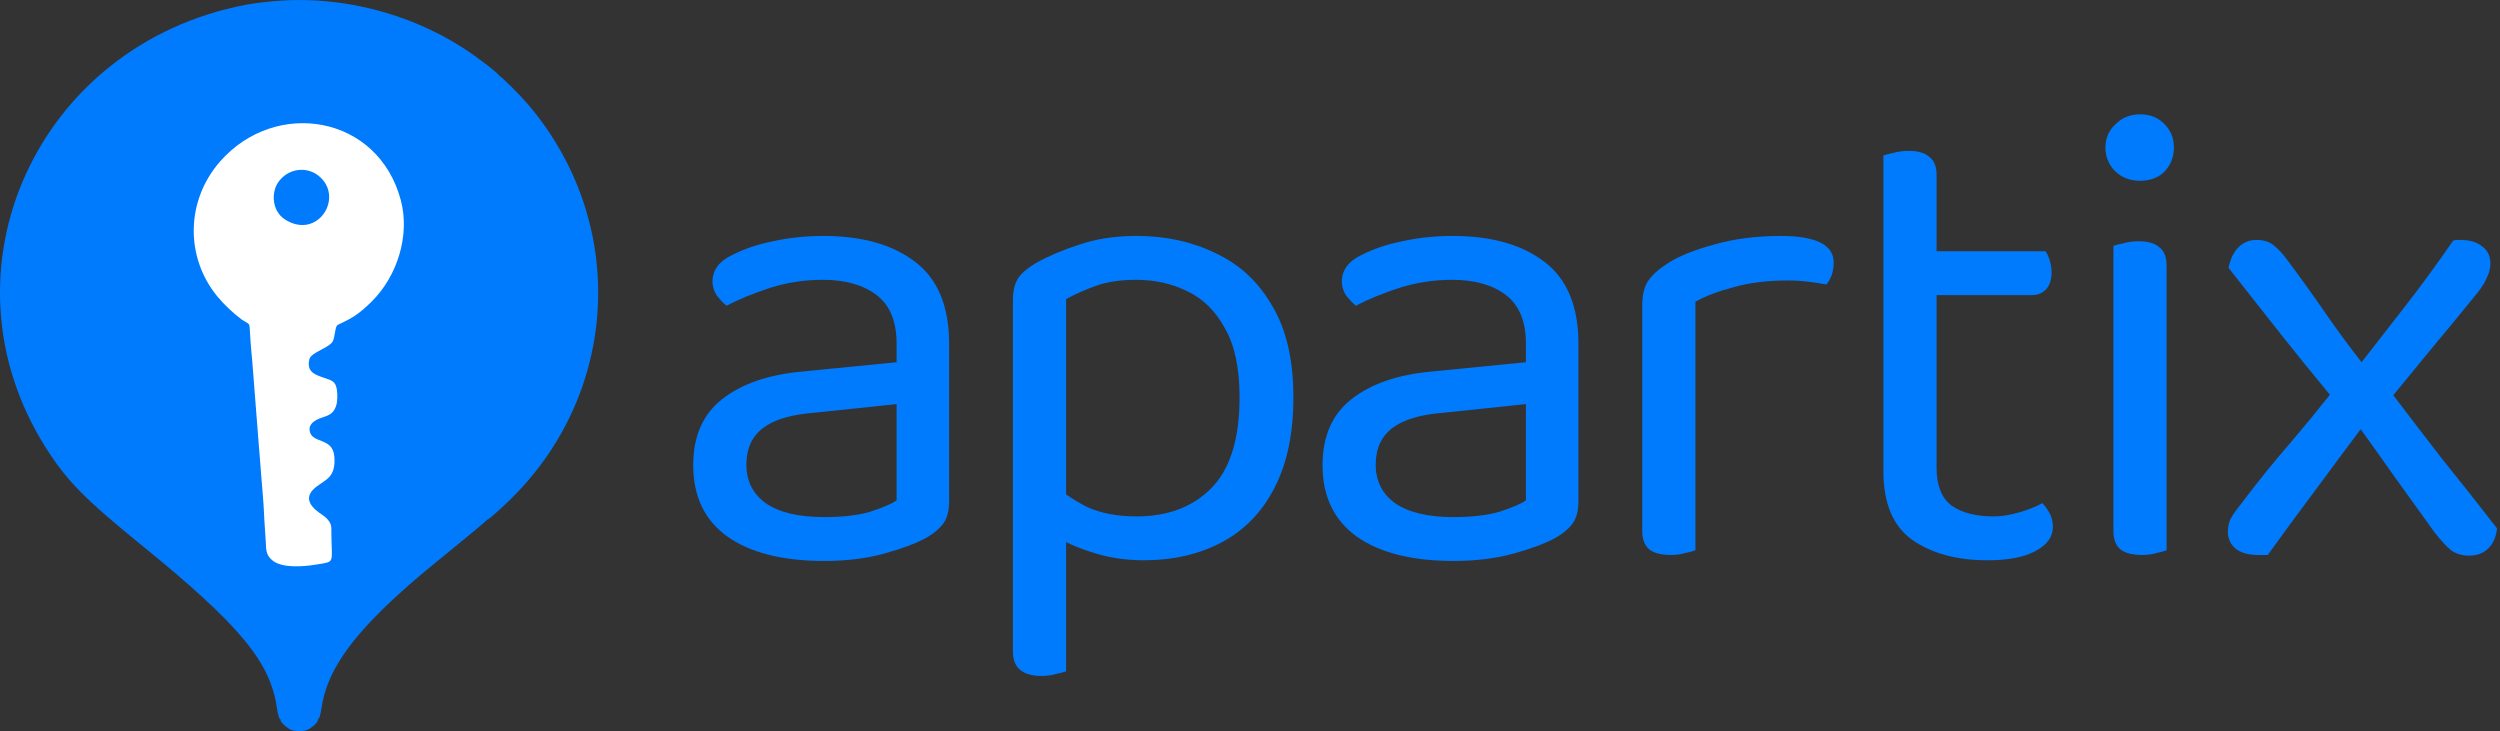 <svg width="701" height="205" viewBox="0 0 701 205" fill="none" xmlns="http://www.w3.org/2000/svg">
<rect x="0" y="0" width="701" height="205" fill="#333333" stroke="none"/>
<path d="M674.08 86.286C678.552 80.571 683.149 74.297 687.871 67.463C688.368 67.339 688.74 67.277 688.989 67.277H689.921C692.53 67.277 694.58 67.898 696.071 69.141C697.562 70.259 698.307 71.812 698.307 73.8C698.307 75.166 697.996 76.471 697.375 77.713C696.878 78.956 696.009 80.384 694.766 82C690.542 87.218 686.193 92.498 681.721 97.841C678.129 102.253 674.58 106.581 671.073 110.824C675.616 116.795 680.159 122.718 684.702 128.59C689.921 135.051 695.077 141.574 700.171 148.159C699.922 150.519 699.115 152.383 697.748 153.75C696.381 155.116 694.58 155.8 692.343 155.8C690.355 155.8 688.678 155.303 687.312 154.309C685.945 153.19 684.392 151.513 682.652 149.277C678.925 144.059 674.949 138.53 670.725 132.69C667.694 128.374 664.766 124.261 661.939 120.352C658 125.59 653.971 131.007 649.852 136.604C645.007 143.065 640.348 149.401 635.875 155.613H634.571H633.266C630.408 155.613 628.234 154.992 626.743 153.75C625.377 152.507 624.693 150.954 624.693 149.09C624.693 148.097 624.88 147.041 625.252 145.922C625.749 144.804 626.805 143.251 628.421 141.263C632.893 135.3 637.615 129.46 642.584 123.745C646.258 119.428 649.831 115.077 653.301 110.692C648.361 104.719 643.733 99.007 639.416 93.554C634.695 87.591 629.849 81.441 624.88 75.104C625.377 72.619 626.308 70.694 627.675 69.327C629.042 67.96 630.719 67.277 632.707 67.277C634.819 67.277 636.496 67.836 637.739 68.954C638.981 69.948 640.224 71.315 641.466 73.054C645.193 78.024 649.107 83.49 653.207 89.454C656.107 93.584 659.1 97.621 662.186 101.564C666.368 96.166 670.333 91.073 674.08 86.286Z" fill="#007BFD"/>
<path d="M607.511 112.751V154.31C606.889 154.558 605.958 154.807 604.715 155.055C603.473 155.428 602.106 155.614 600.615 155.614C598.006 155.614 596.018 155.117 594.652 154.123C593.285 153.005 592.602 151.266 592.602 148.905V112.751V68.955C593.223 68.707 594.155 68.458 595.397 68.21C596.764 67.837 598.193 67.651 599.683 67.651C602.293 67.651 604.218 68.21 605.461 69.328C606.827 70.322 607.511 72.061 607.511 74.546V112.751Z" fill="#007BFD"/>
<path d="M590.365 41.373C590.365 38.764 591.297 36.59 593.161 34.851C595.024 32.987 597.323 32.055 600.056 32.055C602.914 32.055 605.212 32.987 606.952 34.851C608.691 36.59 609.561 38.764 609.561 41.373C609.561 43.983 608.691 46.219 606.952 48.083C605.212 49.822 602.914 50.691 600.056 50.691C597.323 50.691 595.024 49.822 593.161 48.083C591.297 46.219 590.365 43.983 590.365 41.373Z" fill="#007BFD"/>
<path d="M543.015 105.482V131.201C543.015 136.17 544.443 139.711 547.301 141.823C550.158 143.811 554.072 144.805 559.042 144.805C561.154 144.805 563.515 144.432 566.124 143.687C568.733 142.942 570.907 142.072 572.646 141.078C573.392 141.823 574.075 142.755 574.696 143.873C575.318 144.992 575.628 146.296 575.628 147.787C575.628 150.52 574.013 152.757 570.783 154.496C567.552 156.235 563.08 157.105 557.365 157.105C548.668 157.105 541.586 155.179 536.119 151.328C530.777 147.476 528.105 141.078 528.105 132.132V105.482V43.61C528.727 43.361 529.658 43.113 530.901 42.864C532.268 42.492 533.696 42.305 535.187 42.305C537.796 42.305 539.722 42.864 540.965 43.982C542.331 44.976 543.015 46.654 543.015 49.014V70.446H573.578C573.951 70.943 574.324 71.751 574.696 72.869C575.069 73.987 575.255 75.167 575.255 76.41C575.255 78.398 574.759 79.951 573.765 81.069C572.771 82.187 571.404 82.746 569.665 82.746H543.015V105.482Z" fill="#007BFD"/>
<path d="M475.395 107.718V84.609C478.253 82.994 481.856 81.627 486.205 80.509C490.553 79.267 495.585 78.645 501.3 78.645C503.288 78.645 505.276 78.77 507.264 79.018C509.251 79.267 510.867 79.515 512.109 79.764C512.73 79.018 513.227 78.149 513.6 77.155C513.973 76.037 514.159 74.856 514.159 73.614C514.159 68.644 509.189 66.159 499.25 66.159C492.417 66.159 486.205 66.967 480.614 68.582C475.023 70.073 470.612 71.874 467.382 73.987C464.897 75.602 463.095 77.279 461.977 79.018C460.983 80.633 460.486 82.87 460.486 85.727V105.482V148.905C460.486 151.265 461.17 153.005 462.536 154.123C463.903 155.117 465.891 155.614 468.5 155.614C469.991 155.614 471.358 155.427 472.6 155.055C473.842 154.806 474.774 154.558 475.395 154.309V107.718Z" fill="#007BFD"/>
<path d="M407.555 144.991C412.774 144.991 417.06 144.494 420.415 143.5C423.893 142.382 426.378 141.326 427.869 140.332V113.309L404.76 115.732C398.299 116.229 393.516 117.658 390.41 120.018C387.304 122.379 385.751 125.796 385.751 130.268C385.751 134.865 387.552 138.468 391.155 141.077C394.883 143.686 400.349 144.991 407.555 144.991ZM407.369 66.159C418.178 66.159 426.751 68.582 433.087 73.427C439.424 78.273 442.592 85.914 442.592 96.35V140.518C442.592 143.252 442.033 145.364 440.915 146.855C439.921 148.221 438.368 149.526 436.255 150.768C433.274 152.383 429.298 153.874 424.328 155.241C419.358 156.608 413.768 157.291 407.555 157.291C395.877 157.291 386.807 154.993 380.346 150.396C374.01 145.799 370.842 139.152 370.842 130.455C370.842 122.379 373.513 116.229 378.855 112.005C384.322 107.656 391.839 105.047 401.405 104.177L427.869 101.568V96.35C427.869 90.138 426.005 85.603 422.278 82.746C418.551 79.888 413.519 78.459 407.183 78.459C402.089 78.459 397.181 79.205 392.46 80.695C387.863 82.186 383.763 83.864 380.16 85.727C379.166 84.858 378.234 83.864 377.365 82.746C376.619 81.503 376.246 80.261 376.246 79.018C376.246 75.788 378.048 73.303 381.651 71.564C385.005 69.824 388.857 68.52 393.205 67.65C397.678 66.656 402.399 66.159 407.369 66.159Z" fill="#007BFD"/>
<path fill-rule="evenodd" clip-rule="evenodd" d="M320.737 157.105C315.395 157.105 310.363 156.297 305.642 154.682C303.08 153.851 300.722 152.933 298.933 151.987V188.227C298.311 188.476 297.379 188.724 296.137 188.973C294.895 189.346 293.528 189.532 292.037 189.532C289.428 189.532 287.44 188.973 286.073 187.855C284.707 186.736 284.023 184.997 284.023 182.636V140.332V84.237C284.023 81.752 284.458 79.764 285.328 78.273C286.198 76.782 287.999 75.229 290.733 73.614C294.087 71.75 298.063 70.073 302.66 68.582C307.381 66.967 312.723 66.159 318.687 66.159C326.887 66.159 334.279 67.774 340.864 71.005C347.573 74.111 352.854 79.018 356.705 85.727C360.681 92.312 362.669 100.885 362.669 111.446C362.669 121.633 360.867 130.144 357.264 136.977C353.786 143.686 348.878 148.718 342.542 152.073C336.205 155.427 328.937 157.105 320.737 157.105ZM318.687 144.805C313.345 144.805 308.748 143.935 304.896 142.196C302.766 141.131 300.657 139.854 298.933 138.627V83.864C301.417 82.497 304.213 81.255 307.319 80.136C310.425 79.018 314.214 78.459 318.687 78.459C323.781 78.459 328.502 79.515 332.851 81.627C337.323 83.74 340.864 87.218 343.473 92.064C346.207 96.785 347.573 103.246 347.573 111.446C347.573 123.124 344.902 131.635 339.56 136.977C334.342 142.196 327.384 144.805 318.687 144.805Z" fill="#007BFD"/>
<path d="M231.093 144.991C236.311 144.991 240.597 144.494 243.952 143.5C247.43 142.382 249.915 141.326 251.406 140.332V113.309L228.297 115.732C221.836 116.229 217.053 117.658 213.947 120.018C210.841 122.379 209.288 125.796 209.288 130.268C209.288 134.865 211.09 138.468 214.693 141.077C218.42 143.686 223.886 144.991 231.093 144.991ZM230.906 66.159C241.715 66.159 250.288 68.582 256.624 73.427C262.961 78.273 266.129 85.914 266.129 96.35V140.518C266.129 143.252 265.57 145.364 264.452 146.855C263.458 148.221 261.905 149.526 259.793 150.768C256.811 152.383 252.835 153.874 247.865 155.241C242.896 156.608 237.305 157.291 231.093 157.291C219.414 157.291 210.344 154.993 203.883 150.396C197.547 145.799 194.379 139.152 194.379 130.455C194.379 122.379 197.05 116.229 202.393 112.005C207.859 107.656 215.376 105.047 224.943 104.177L251.406 101.568V96.35C251.406 90.138 249.543 85.603 245.815 82.746C242.088 79.888 237.056 78.459 230.72 78.459C225.626 78.459 220.718 79.205 215.997 80.695C211.4 82.186 207.3 83.864 203.697 85.727C202.703 84.858 201.771 83.864 200.902 82.746C200.156 81.503 199.783 80.261 199.783 79.018C199.783 75.788 201.585 73.303 205.188 71.564C208.543 69.824 212.394 68.52 216.743 67.65C221.215 66.656 225.936 66.159 230.906 66.159Z" fill="#007BFD"/>
<path fill-rule="evenodd" clip-rule="evenodd" d="M77.961 0.23C74.922 0.465 71.003 0.943 69.013 1.321C10.358 12.464 -18.413 75.851 12.723 125.338C18.587 134.658 23.707 139.889 39.582 152.779C67.296 175.28 75.922 185.686 77.676 198.739C77.875 200.222 78.375 201.811 78.599 201.675C78.67 201.633 78.693 201.684 78.653 201.788C78.458 202.287 80.189 203.984 81.527 204.606C82.608 205.11 85.133 205.135 86.198 204.654C87.619 204.013 89.438 202.211 89.14 201.739C89.074 201.635 89.091 201.605 89.184 201.662C89.434 201.813 89.922 200.294 90.135 198.708C91.471 188.773 97.882 179.259 111.727 166.669C116.09 162.702 117.91 161.172 129.694 151.568C133.461 148.497 136.526 145.906 136.506 145.809C136.484 145.713 136.533 145.675 136.615 145.724C136.805 145.839 139.414 143.587 142.397 140.729C173.881 110.587 176.313 62.405 148.026 29.226C145.811 26.628 140.357 21.209 140.109 21.36C139.993 21.429 139.96 21.415 140.019 21.322C140.256 20.947 134.043 16.134 129.833 13.429C114.641 3.672 95.719 -1.143 77.961 0.23Z" fill="#007BFD"/>
<path fill-rule="evenodd" clip-rule="evenodd" d="M79.873 61.513C76.193 59.134 75.939 53.74 78.249 50.775C81.137 47.069 86.009 46.778 89.112 49.123C96.871 54.989 89.146 67.508 79.873 61.513ZM76.632 157.325C79.389 159.327 85.09 158.884 88.415 158.342C94.181 157.403 92.976 158.212 92.92 149.617C92.907 147.63 93.133 146.714 91.142 144.937C90.101 144.008 83.283 140.639 88.754 136.445C91.365 134.443 94.241 133.799 93.741 127.96C93.271 122.474 87.322 124.535 86.82 120.701C86.571 118.793 88.372 117.765 90.156 117.146C92.117 116.465 93.428 116.124 94.216 113.886C94.694 112.53 94.648 110.39 94.441 109.161C94.043 106.81 92.978 106.689 90.928 105.963C88.531 105.113 85.832 104.403 86.762 100.691C87.237 98.794 92.3 97.544 93.282 95.746C93.957 94.51 93.91 91.653 94.654 91.119C94.73 91.065 97.713 89.736 99.373 88.631C101.073 87.499 102.62 86.133 104.116 84.66C111.519 77.37 114.939 65.921 112.429 56.287C106.159 32.222 77.269 27.485 61.685 45.31C52.085 56.29 51.918 72.122 60.933 83.113C62.78 85.365 65.439 87.864 67.818 89.63C68.525 90.156 69.754 90.534 69.918 91.222C70.067 91.845 70.034 92.853 70.114 93.539C70.212 94.374 70.178 95.172 70.266 95.956L70.46 98.266C70.472 98.96 70.631 99.936 70.686 100.687L72.532 124.324C72.645 126.008 72.812 127.452 72.917 129.05C73.234 133.886 73.97 140.875 74.112 145.541L74.568 152.69C74.595 154.417 74.762 155.967 76.632 157.325Z" fill="white"/>
</svg>
